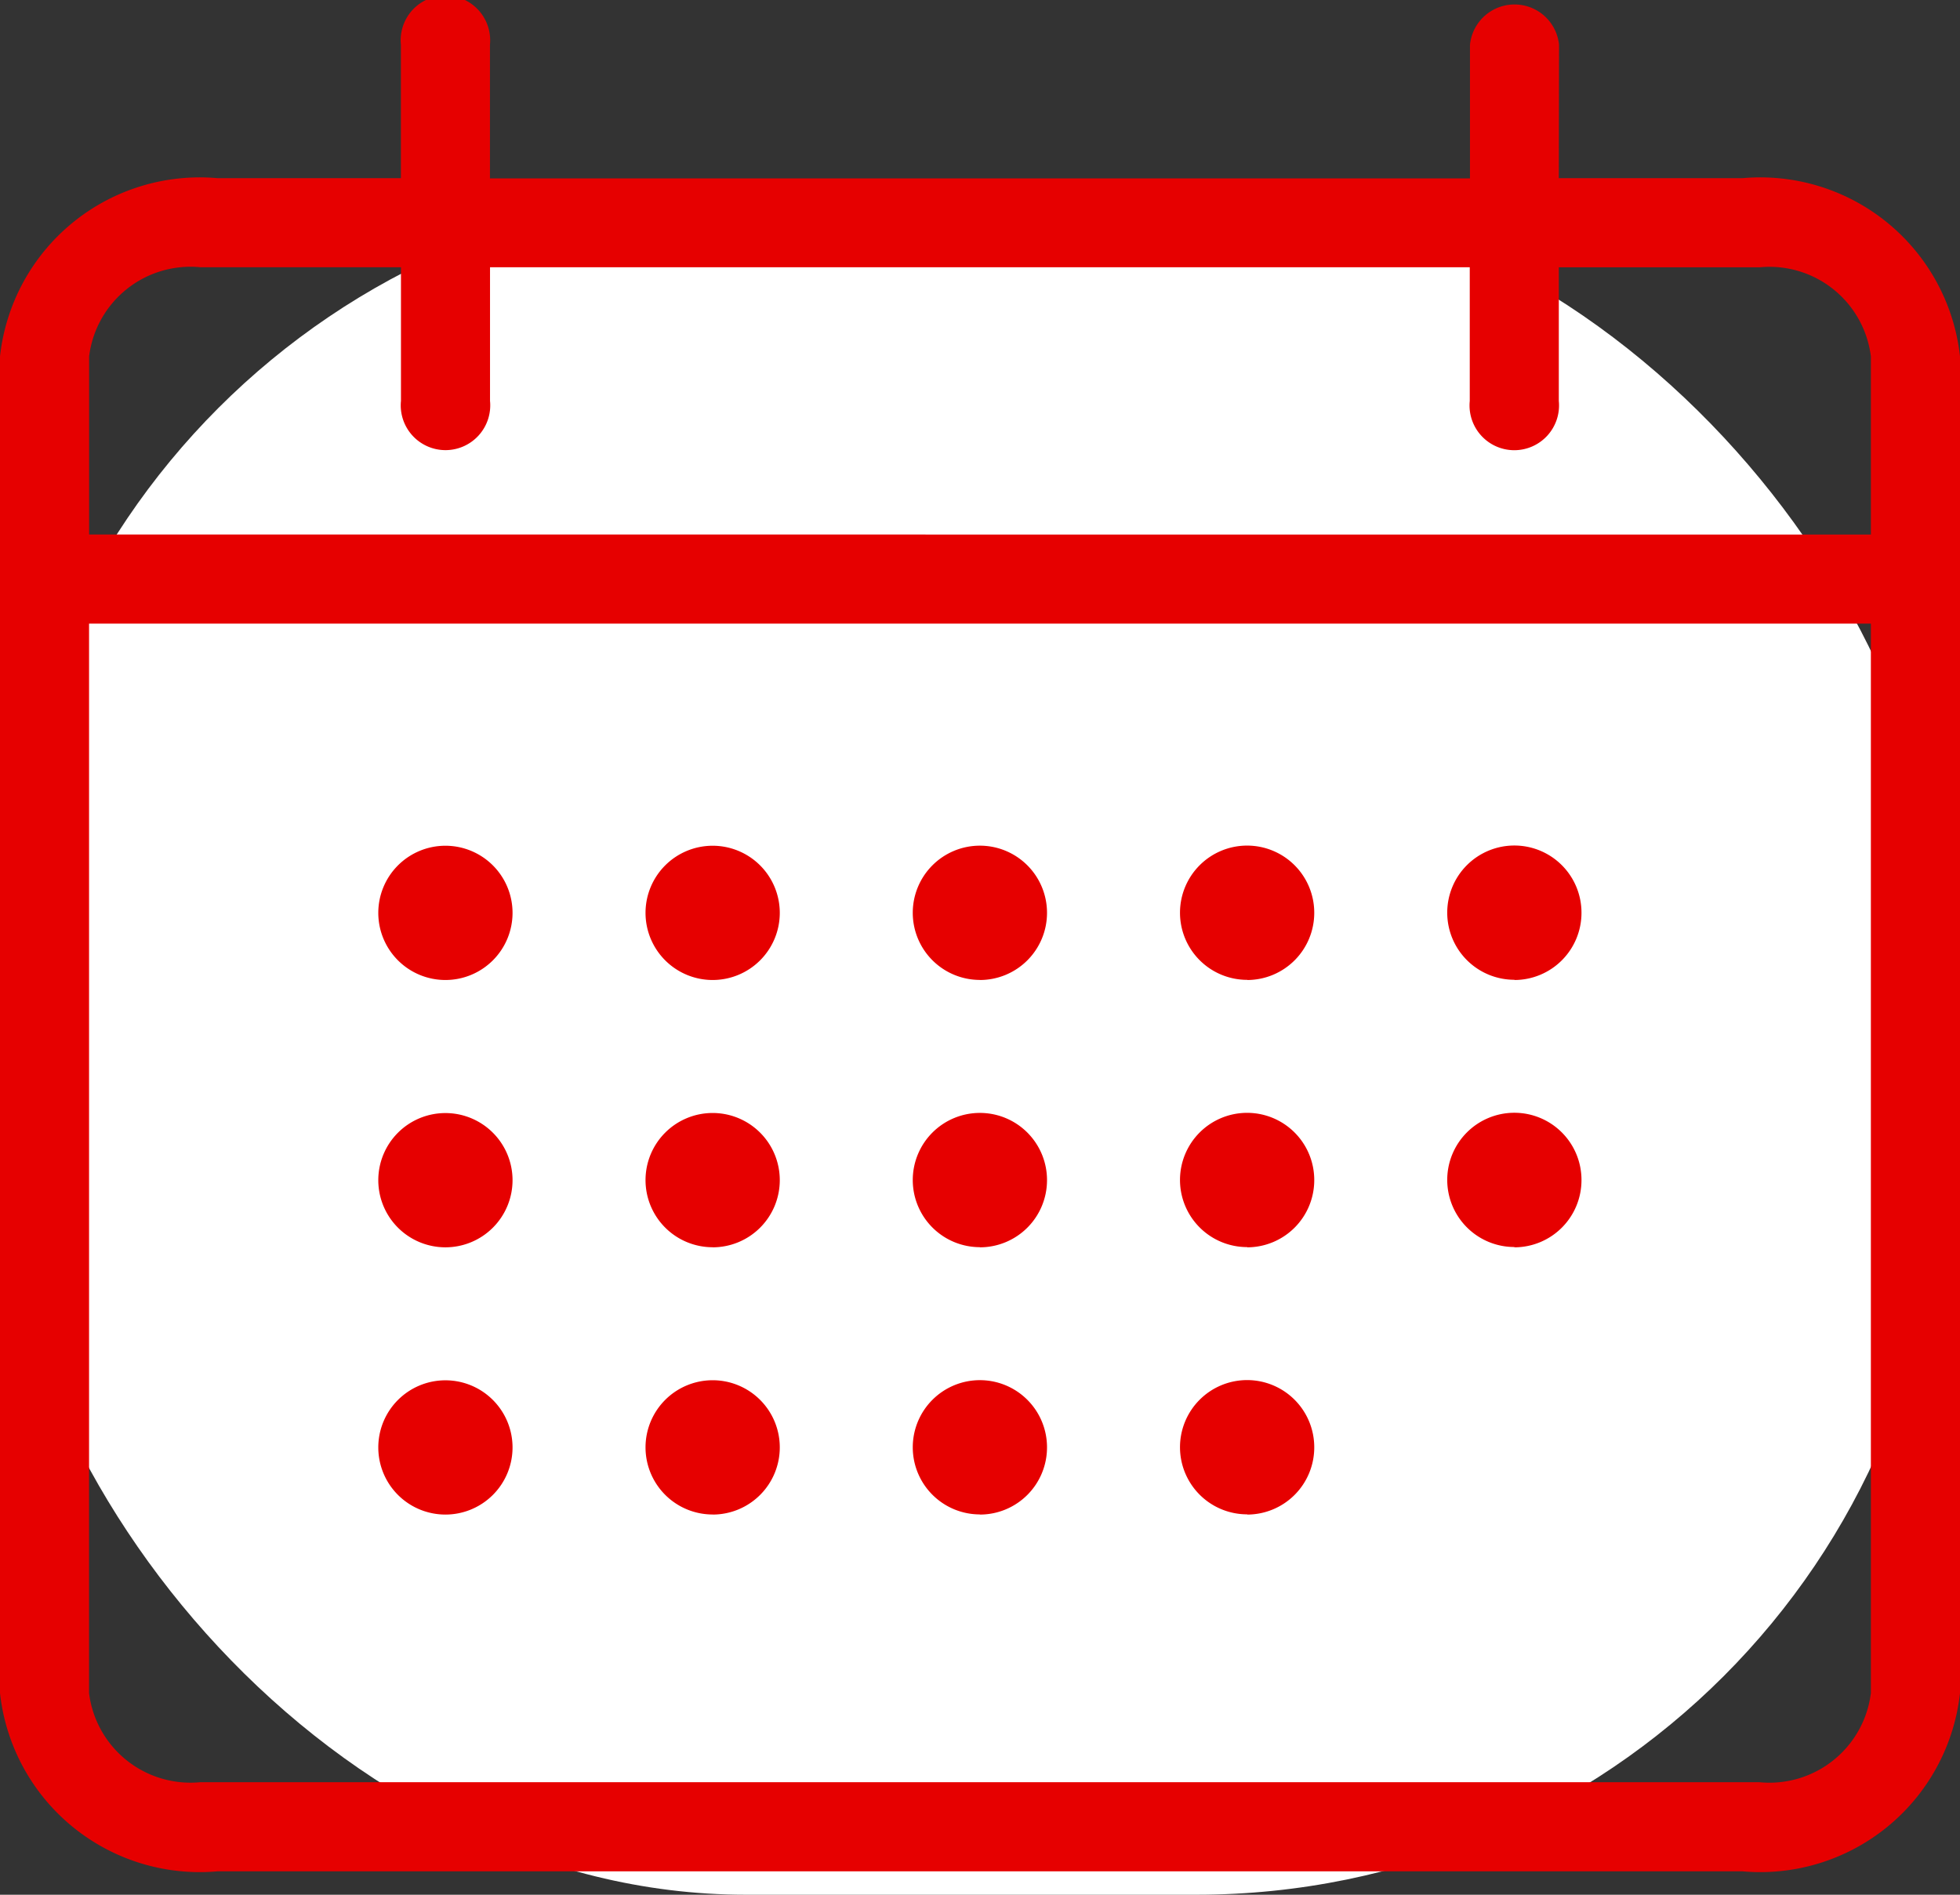 <svg xmlns="http://www.w3.org/2000/svg" width="26.279" height="25.403" viewBox="0 0 26.279 25.403">
  <rect x="0" y="0" width="26.279" height="25.403" fill="#333333" stroke="none"/>
  <g id="Group_15644" data-name="Group 15644" transform="translate(-1130 -234)">
    <rect id="Rectangle_3702" data-name="Rectangle 3702" width="26.038" height="22.863" rx="10" transform="translate(1130 236.54)" fill="#fff"/>
    <path id="Path_2846" data-name="Path 2846" d="M38.084,20.667V18.278a1.37,1.37,0,0,0-1.493-1.194H33.9v1.792a.6.6,0,1,1-1.194,0V17.083H19.57v1.792a.6.6,0,1,1-1.194,0V17.083H15.688a1.37,1.37,0,0,0-1.493,1.194v2.389Zm0,1.194H14.194V36.2a1.37,1.37,0,0,0,1.493,1.194h20.9A1.37,1.37,0,0,0,38.084,36.2ZM33.9,15.889H36.36a2.694,2.694,0,0,1,2.919,2.389V36.2a2.694,2.694,0,0,1-2.919,2.389H15.919A2.694,2.694,0,0,1,13,36.2V18.278a2.694,2.694,0,0,1,2.919-2.389h2.456V14.1a.6.6,0,1,1,1.194,0v1.792H32.709V14.1a.6.6,0,0,1,1.194,0ZM18.972,30.223a.9.9,0,1,1,.9-.9A.9.9,0,0,1,18.972,30.223Zm0,3.583a.9.9,0,1,1,.9-.9A.9.9,0,0,1,18.972,33.806Zm3.583-7.167a.9.9,0,1,1,.9-.9A.9.9,0,0,1,22.556,26.639Zm-3.583,0a.9.9,0,1,1,.9-.9A.9.9,0,0,1,18.972,26.639Zm3.583,3.583a.9.9,0,1,1,.9-.9A.9.9,0,0,1,22.556,30.223Zm0,3.583a.9.9,0,1,1,.9-.9A.9.9,0,0,1,22.556,33.806Zm3.583-7.167a.9.9,0,1,1,.9-.9A.9.9,0,0,1,26.139,26.639Zm0,3.583a.9.9,0,1,1,.9-.9A.9.9,0,0,1,26.139,30.223Zm0,3.583a.9.9,0,1,1,.9-.9A.9.9,0,0,1,26.139,33.806Zm3.583-7.167a.9.9,0,1,1,.9-.9A.9.9,0,0,1,29.723,26.639Zm0,3.583a.9.9,0,1,1,.9-.9A.9.9,0,0,1,29.723,30.223Zm0,3.583a.9.9,0,1,1,.9-.9A.9.9,0,0,1,29.723,33.806Zm3.583-7.167a.9.9,0,1,1,.9-.9A.9.9,0,0,1,33.306,26.639Zm0,3.583a.9.9,0,1,1,.9-.9A.9.9,0,0,1,33.306,30.223Z" transform="translate(1117 220.5)" fill="#e60000"/>
  </g>
</svg>
